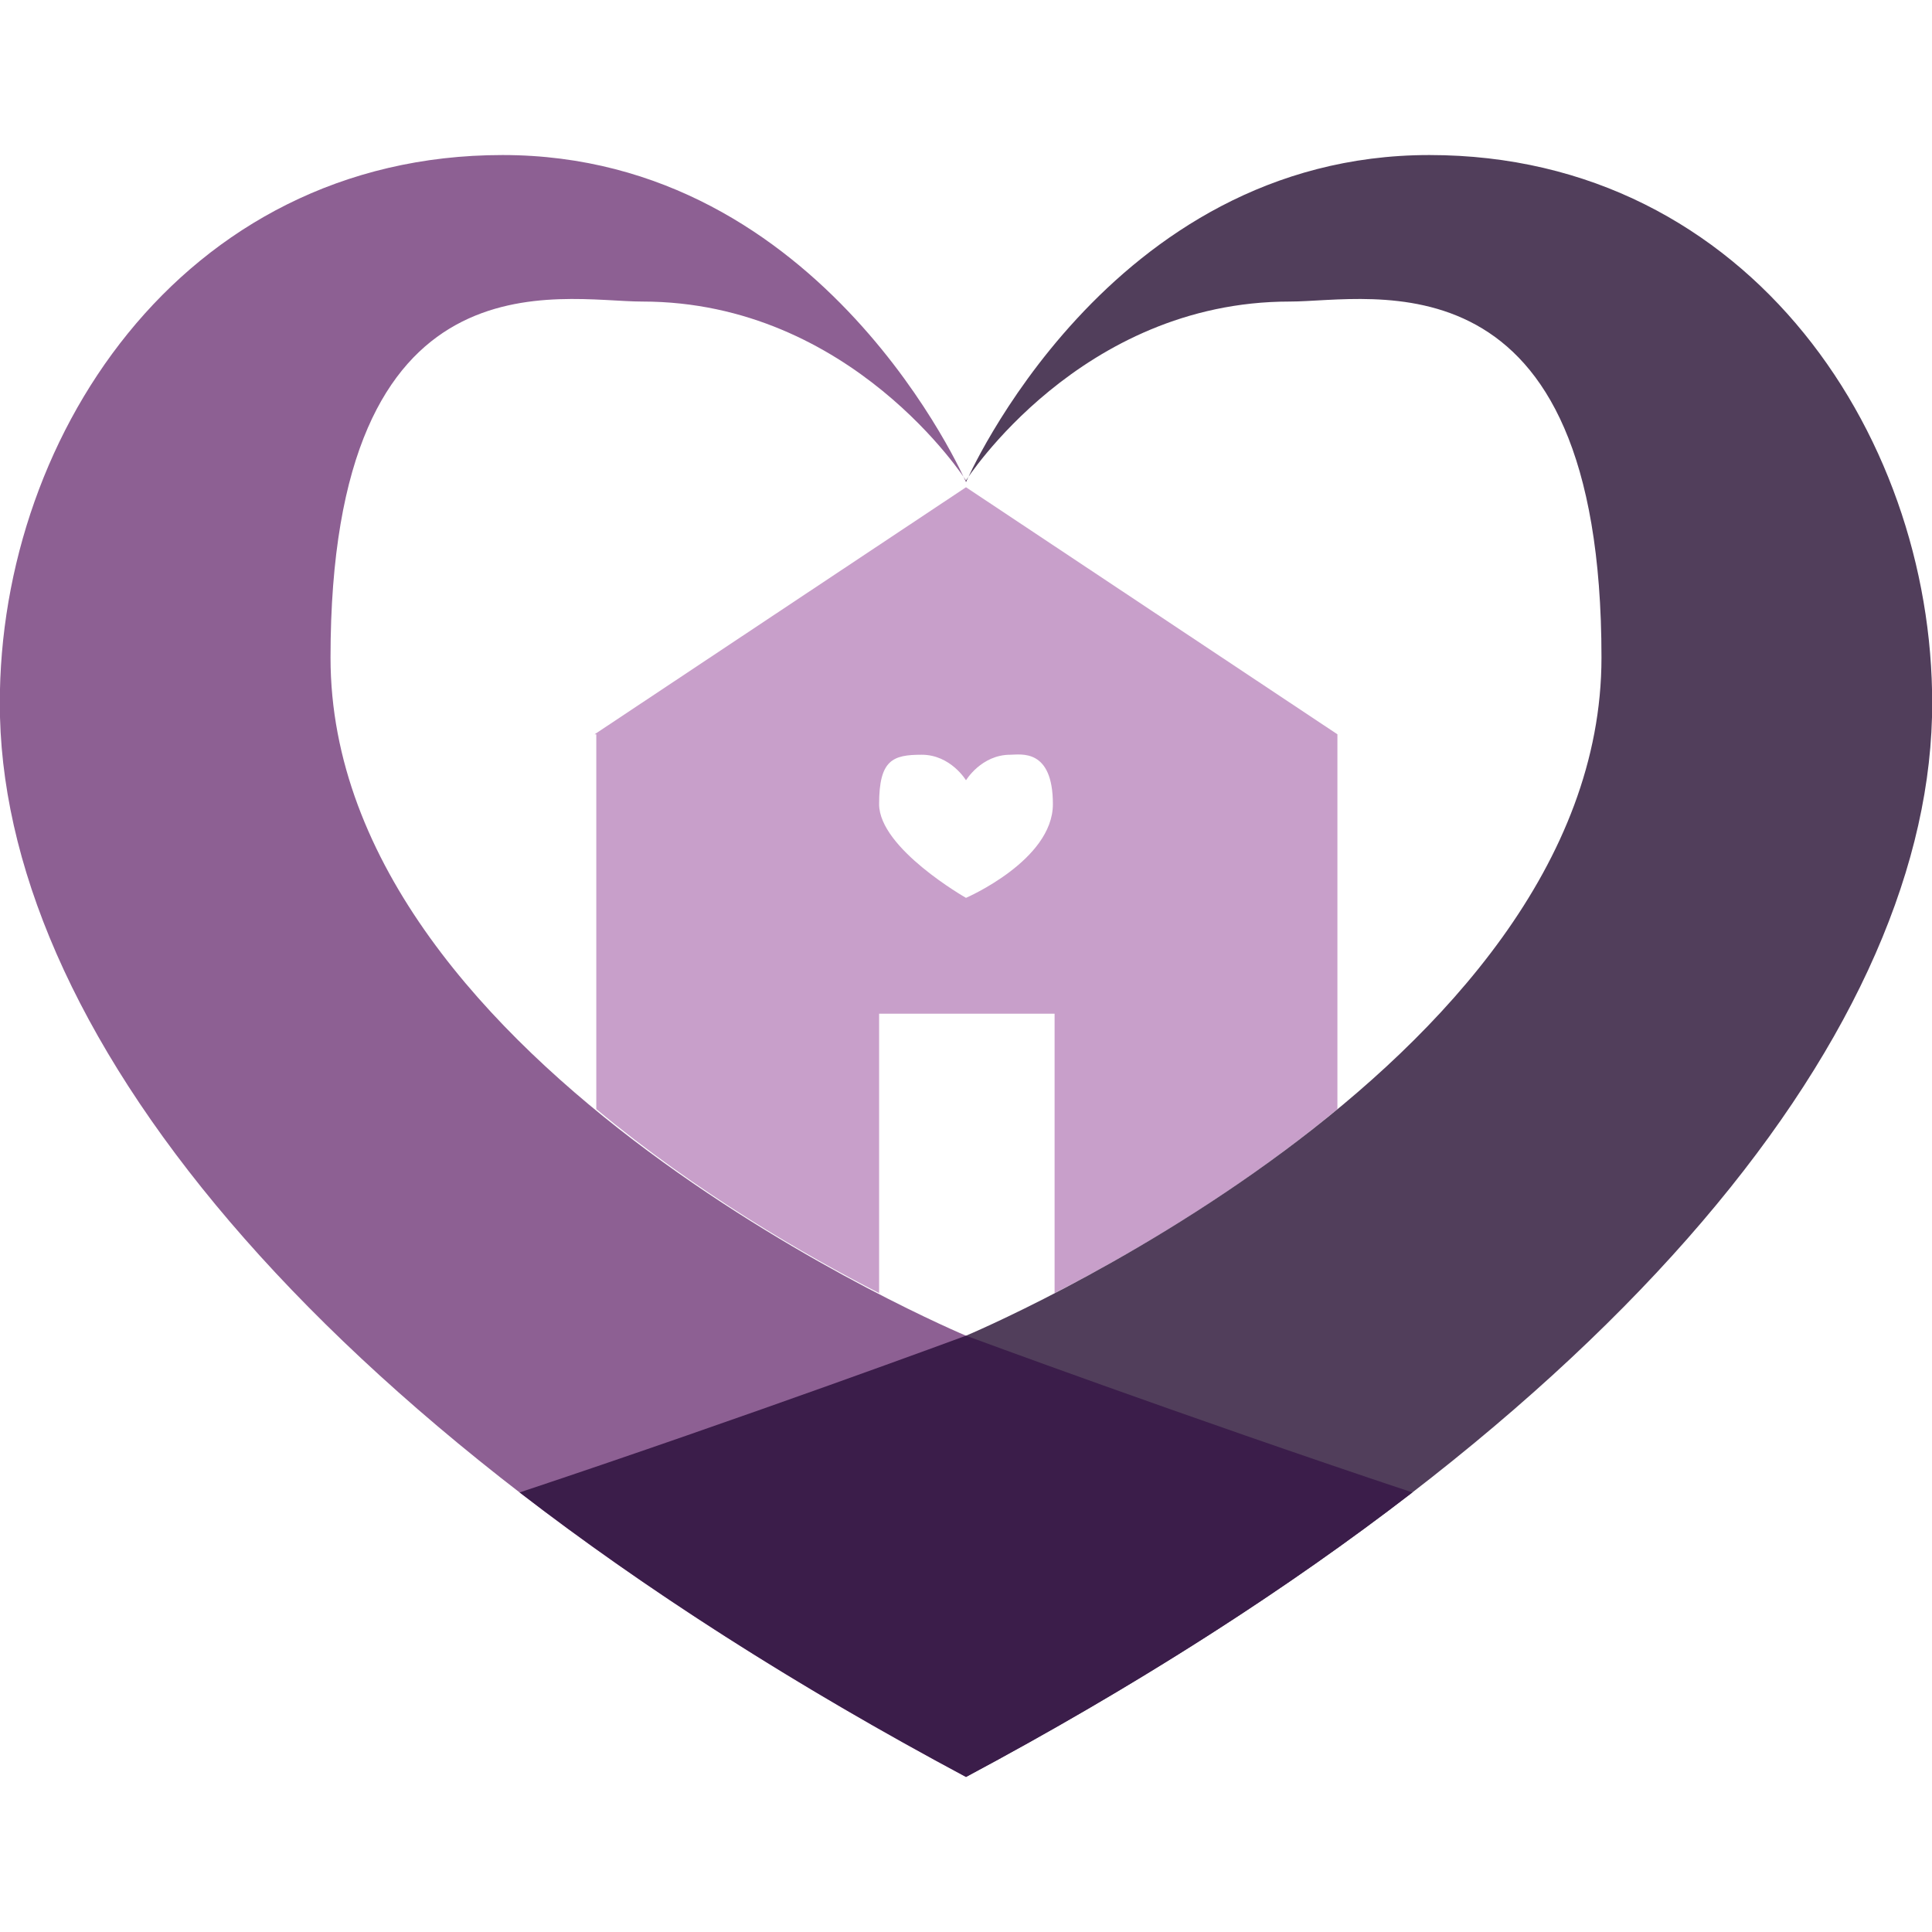 <svg xmlns="http://www.w3.org/2000/svg" version="1.1" xmlns:xlink="http://www.w3.org/1999/xlink" xmlns:svgjs="http://svgjs.dev/svgjs" width="113.4" height="113.4"><svg xmlns="http://www.w3.org/2000/svg" version="1.1" viewBox="0 0 113.4 113.4">
  <defs>
    <style>
      .cls-1 {
        fill: #3b1d4a;
      }

      .cls-2 {
        fill: #513e5b;
      }

      .cls-2, .cls-3, .cls-4 {
        fill-rule: evenodd;
      }

      .cls-3 {
        fill: #8d6093;
      }

      .cls-4 {
        fill: #c89fca;
      }
    </style>
  </defs>
  <!-- Generator: Adobe Illustrator 28.6.0, SVG Export Plug-In . SVG Version: 1.2.0 Build 709)  -->
  <g>
    <g id="SvgjsG1008">
      <g>
        <path class="cls-4" d="M34.9,43.1l21.8-14.5,21.8,14.5v22c-5.9,4.9-12.3,8.6-16.6,10.8v-16.4h-10.3v16.4c-4.3-2.2-10.7-5.9-16.6-10.8v-22ZM56.7,45.8s-.9-1.5-2.6-1.5-2.5.3-2.5,2.9,5.1,5.5,5.1,5.5c0,0,5.1-2.2,5.1-5.5s-1.9-2.9-2.5-2.9c-1.7,0-2.6,1.5-2.6,1.5Z"></path>
        <path class="cls-3" d="M56.7,28.3s-8.3-19.2-27.2-19.2S-.4,26,0,42.1c.5,18.9,18.9,42,56.7,62.2v-25.9s-37.3-15.6-37.3-39.8,13.5-20.9,18.3-20.9c12.3,0,19,10.5,19,10.5Z"></path>
        <path class="cls-2" d="M56.7,28.3s8.3-19.2,27.2-19.2,29.9,16.9,29.5,33c-.5,18.9-18.9,42-56.7,62.2v-25.9s37.3-15.6,37.3-39.8-13.5-20.9-18.3-20.9c-12.3,0-19,10.5-19,10.5Z"></path>
        <path class="cls-1" d="M56.7,78.4s12.7,4.7,26.2,9.2c-7.4,5.7-16.1,11.3-26.2,16.7-10.1-5.4-18.8-11-26.2-16.7,13.5-4.5,26.2-9.2,26.2-9.2Z"></path>
      </g>
    </g>
  </g>
</svg><style>@media (prefers-color-scheme: light) { :root { filter: none; } }
@media (prefers-color-scheme: dark) { :root { filter: none; } }
</style></svg>